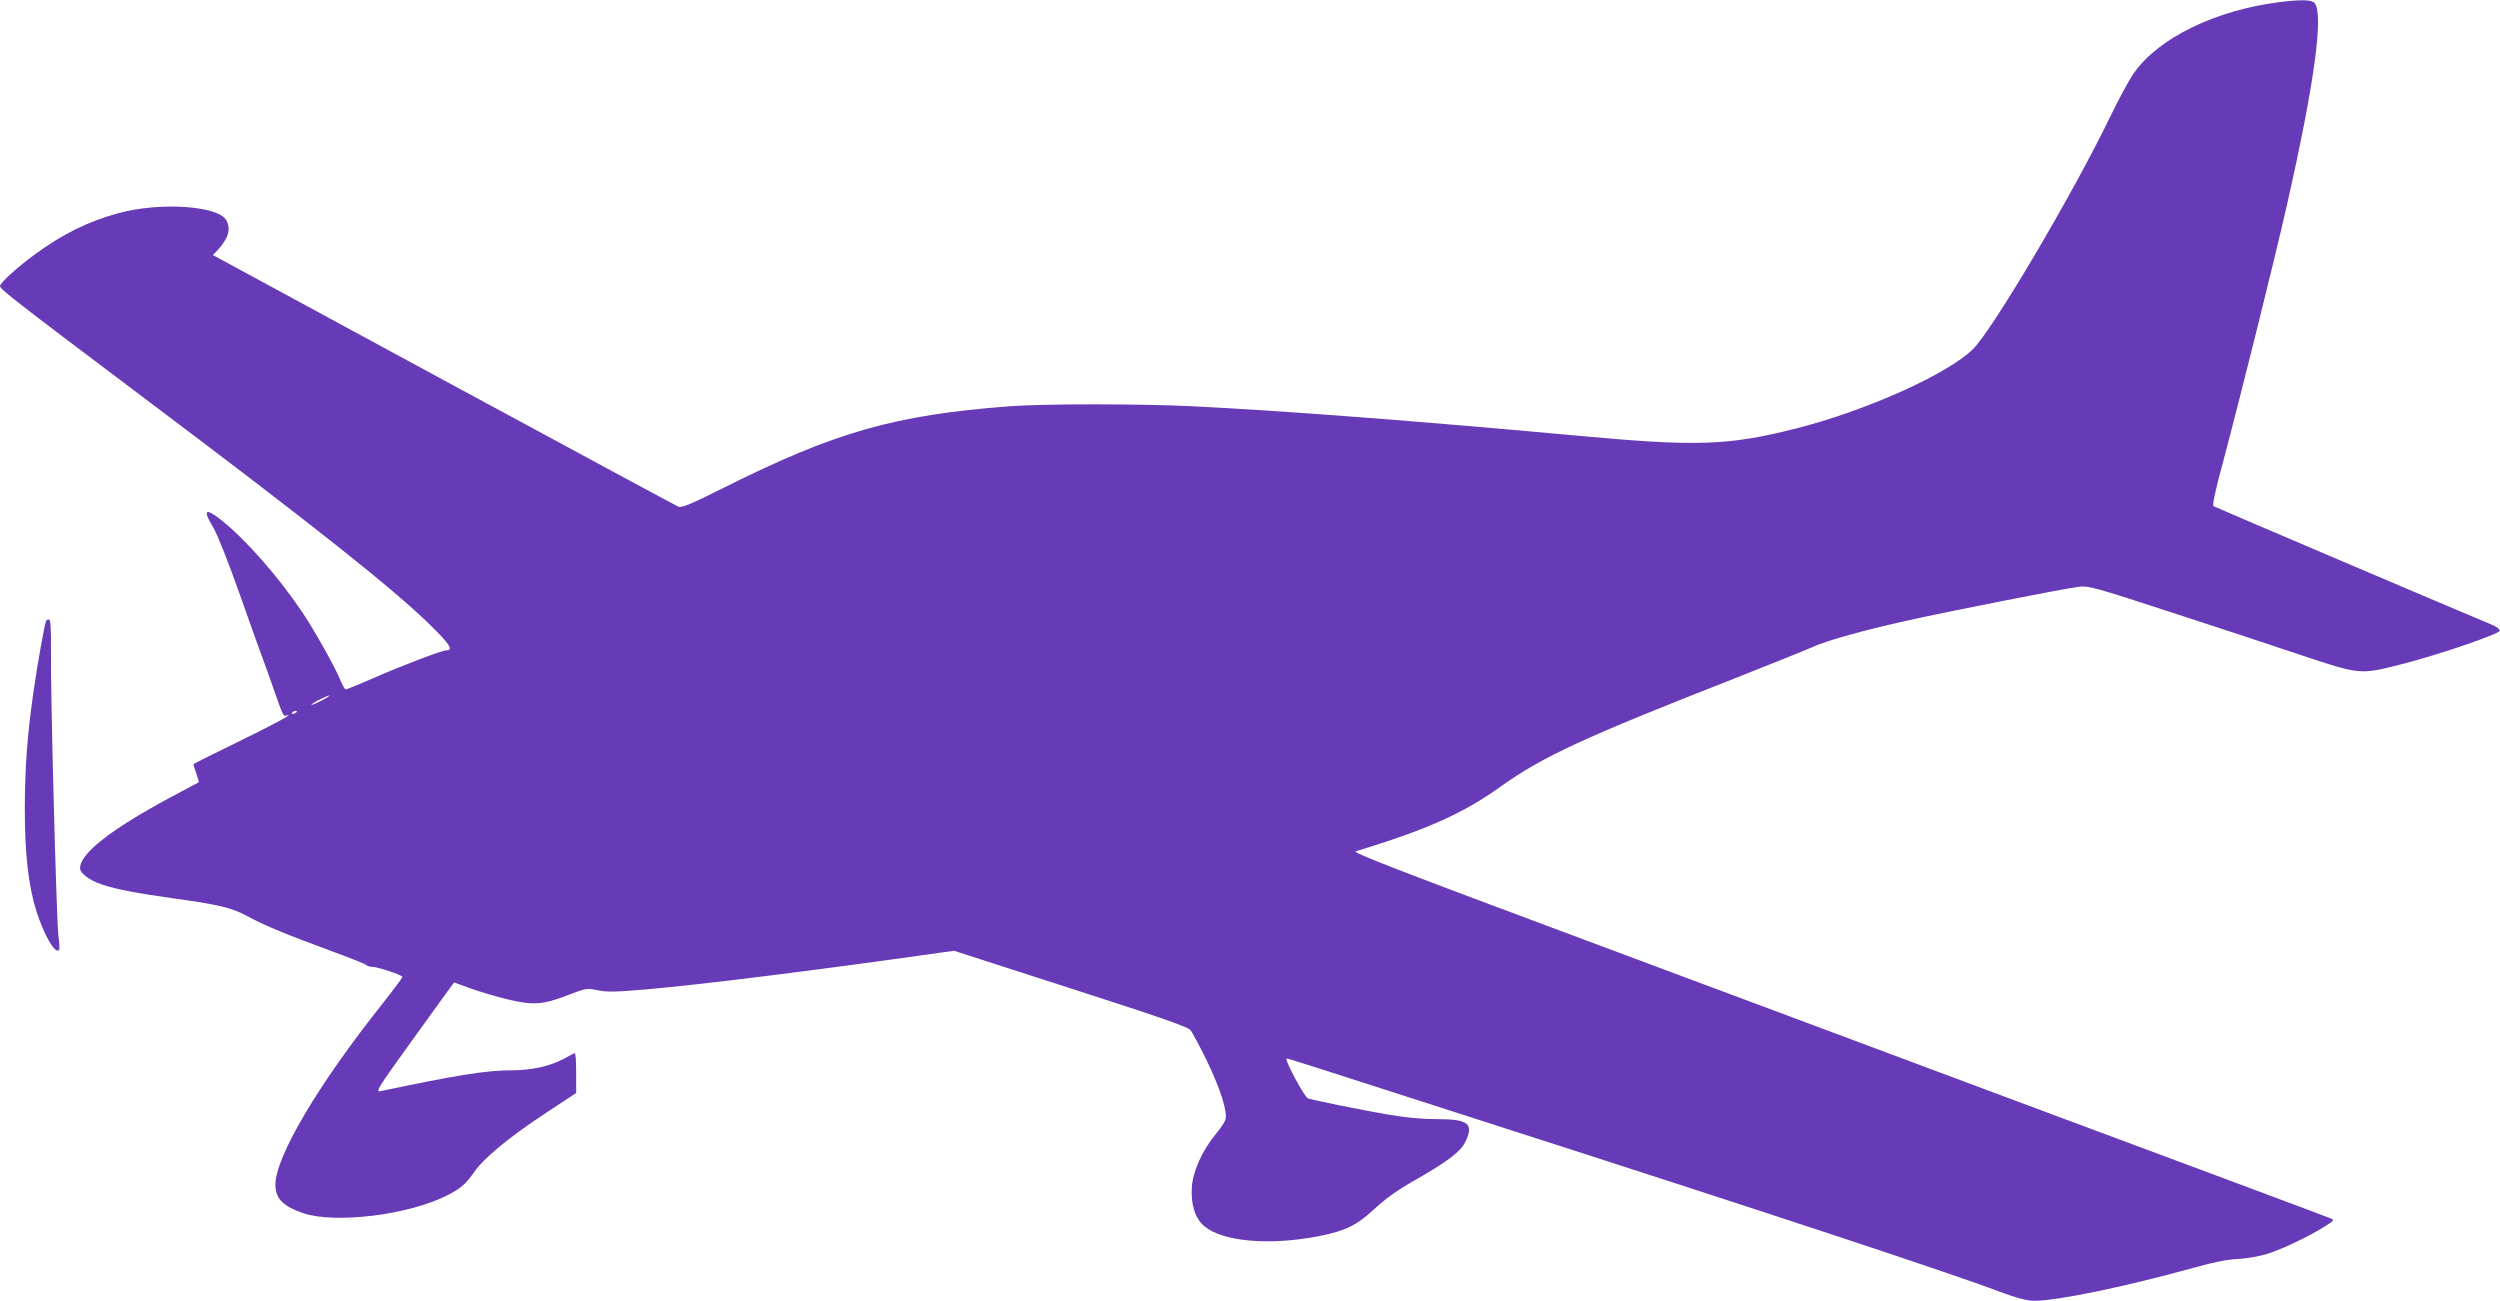 <?xml version="1.0" standalone="no"?>
<!DOCTYPE svg PUBLIC "-//W3C//DTD SVG 20010904//EN"
 "http://www.w3.org/TR/2001/REC-SVG-20010904/DTD/svg10.dtd">
<svg version="1.0" xmlns="http://www.w3.org/2000/svg"
 width="1280pt" height="666pt" viewBox="0 0 1280 666"
 preserveAspectRatio="xMidYMid meet">
<g transform="translate(0,666) scale(0.1,-0.1)"
fill="#673ab7" stroke="none">
<path d="M11670 6649 c-325 -41 -616 -182 -743 -361 -25 -35 -80 -137 -124
-228 -183 -380 -598 -1085 -701 -1187 -127 -127 -547 -316 -907 -407 -348 -88
-506 -93 -1115 -37 -826 76 -1515 128 -1975 151 -268 13 -761 13 -935 0 -589
-45 -892 -131 -1462 -416 -171 -86 -217 -105 -235 -98 -12 5 -553 297 -1202
648 l-1181 640 24 25 c56 62 69 107 45 153 -40 74 -337 95 -551 37 -158 -43
-287 -107 -433 -214 -92 -68 -175 -144 -175 -160 0 -15 79 -77 713 -554 891
-670 1301 -995 1496 -1187 96 -95 114 -124 75 -124 -22 0 -229 -79 -377 -144
-71 -31 -132 -56 -137 -56 -4 0 -15 19 -25 42 -25 65 -130 252 -197 353 -122
182 -292 375 -416 473 -83 65 -95 52 -39 -41 19 -30 80 -185 136 -344 56 -158
110 -310 121 -338 10 -27 33 -90 50 -140 51 -145 50 -144 68 -138 47 15 -77
-52 -265 -143 -117 -57 -213 -105 -213 -107 0 -3 7 -24 15 -47 8 -24 14 -44
13 -45 -2 -1 -68 -36 -148 -79 -303 -163 -460 -286 -460 -361 0 -27 49 -63
113 -84 75 -25 176 -44 367 -71 228 -31 298 -48 375 -90 86 -47 197 -93 425
-177 96 -35 179 -68 184 -73 6 -6 19 -10 30 -10 29 0 156 -42 156 -52 0 -5
-42 -61 -93 -126 -337 -422 -558 -796 -557 -939 1 -70 38 -108 141 -144 163
-56 542 -10 739 91 69 35 95 58 137 118 50 73 180 180 370 305 l153 101 0 104
c0 57 -3 102 -7 100 -5 -2 -32 -15 -60 -31 -72 -37 -162 -57 -267 -57 -125 0
-281 -25 -669 -107 -26 -5 -9 21 155 249 101 140 192 266 203 281 l20 27 85
-31 c47 -17 132 -42 190 -56 130 -31 180 -28 310 23 91 35 96 35 150 24 46
-10 93 -9 246 4 287 25 887 100 1499 187 l80 11 595 -192 c439 -141 600 -197
614 -213 11 -12 49 -85 87 -162 69 -144 105 -259 93 -298 -3 -12 -27 -47 -52
-77 -68 -83 -116 -191 -120 -272 -5 -88 18 -158 65 -197 96 -79 336 -99 586
-50 137 27 195 56 286 141 54 50 116 95 201 143 166 94 235 146 260 194 49 97
21 121 -142 121 -79 0 -163 8 -260 25 -133 23 -360 69 -401 81 -18 6 -124 204
-109 204 10 0 49 -12 1072 -342 1354 -435 2318 -753 2574 -850 95 -35 144 -48
182 -48 118 0 470 73 819 170 100 28 175 43 225 44 41 2 108 14 148 26 74 23
220 92 302 145 40 25 42 29 25 36 -17 8 -857 321 -1470 549 -115 43 -505 188
-865 323 -360 134 -1111 415 -1669 623 -778 290 -1008 380 -990 385 366 112
549 193 744 333 217 154 422 249 1200 554 182 72 359 143 395 159 74 34 262
86 491 137 202 45 809 165 875 172 46 6 88 -6 455 -126 222 -72 526 -172 674
-222 311 -104 307 -103 520 -49 183 46 499 154 503 171 1 10 -17 23 -55 38
-96 39 -1397 593 -1409 600 -8 5 7 75 48 227 92 345 261 1024 327 1315 141
622 189 977 142 1034 -15 18 -69 19 -181 5z m-10020 -3574 c-25 -13 -49 -24
-55 -24 -5 0 10 11 35 24 25 13 50 24 55 24 6 0 -10 -11 -35 -24z m-130 -59
c0 -2 -7 -7 -16 -10 -8 -3 -12 -2 -9 4 6 10 25 14 25 6z"/>
<path d="M237 3483 c-8 -13 -44 -214 -66 -368 -32 -227 -43 -377 -44 -595 0
-232 18 -392 59 -524 40 -126 100 -228 117 -198 3 4 1 36 -4 72 -10 82 -41
1252 -38 1460 1 101 -2 155 -9 158 -5 1 -12 -1 -15 -5z"/>
</g>
</svg>
